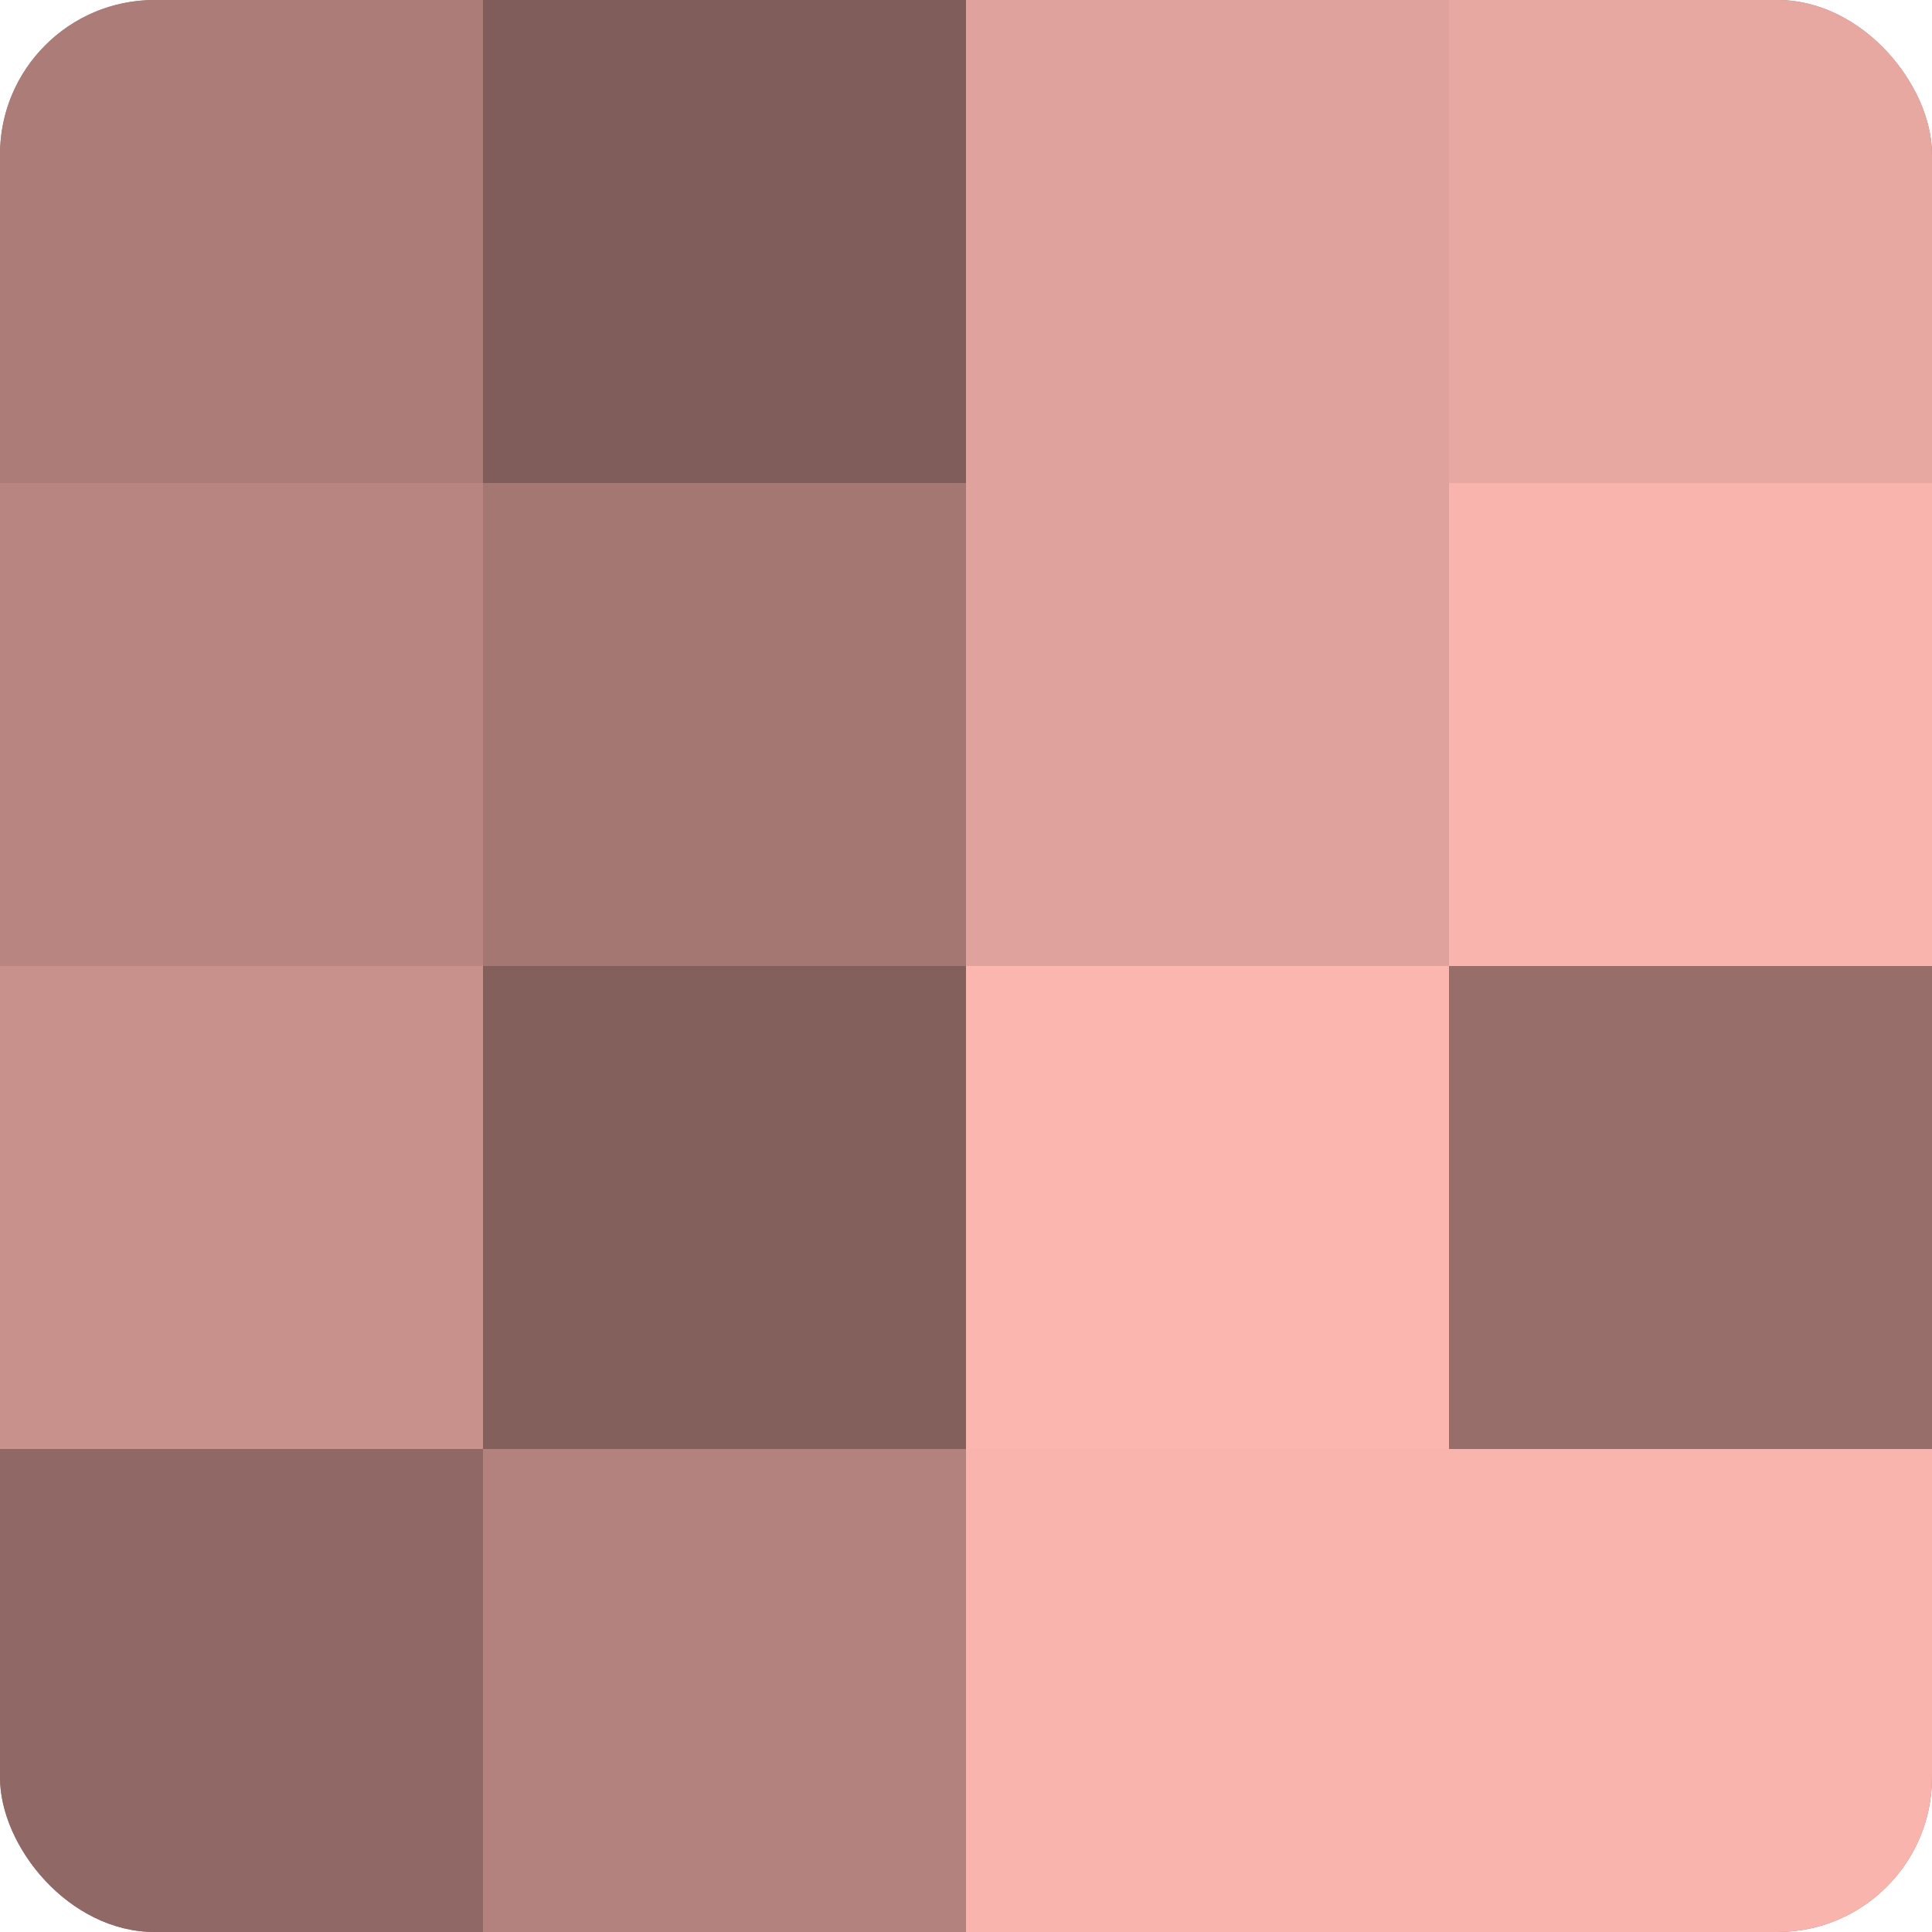 <?xml version="1.0" encoding="UTF-8"?>
<svg xmlns="http://www.w3.org/2000/svg" width="60" height="60" viewBox="0 0 100 100" preserveAspectRatio="xMidYMid meet"><defs><clipPath id="c" width="100" height="100"><rect width="100" height="100" rx="8" ry="8"/></clipPath></defs><g clip-path="url(#c)"><rect width="100" height="100" fill="#a07470"/><rect width="25" height="25" fill="#ac7d78"/><rect y="25" width="25" height="25" fill="#b88581"/><rect y="50" width="25" height="25" fill="#c8918c"/><rect y="75" width="25" height="25" fill="#906865"/><rect x="25" width="25" height="25" fill="#805d5a"/><rect x="25" y="25" width="25" height="25" fill="#a47773"/><rect x="25" y="50" width="25" height="25" fill="#84605d"/><rect x="25" y="75" width="25" height="25" fill="#b4827e"/><rect x="50" width="25" height="25" fill="#e0a29d"/><rect x="50" y="25" width="25" height="25" fill="#e0a29d"/><rect x="50" y="50" width="25" height="25" fill="#fcb6b0"/><rect x="50" y="75" width="25" height="25" fill="#f8b4ad"/><rect x="75" width="25" height="25" fill="#e8a8a2"/><rect x="75" y="25" width="25" height="25" fill="#f8b4ad"/><rect x="75" y="50" width="25" height="25" fill="#986e6a"/><rect x="75" y="75" width="25" height="25" fill="#f8b4ad"/></g></svg>
